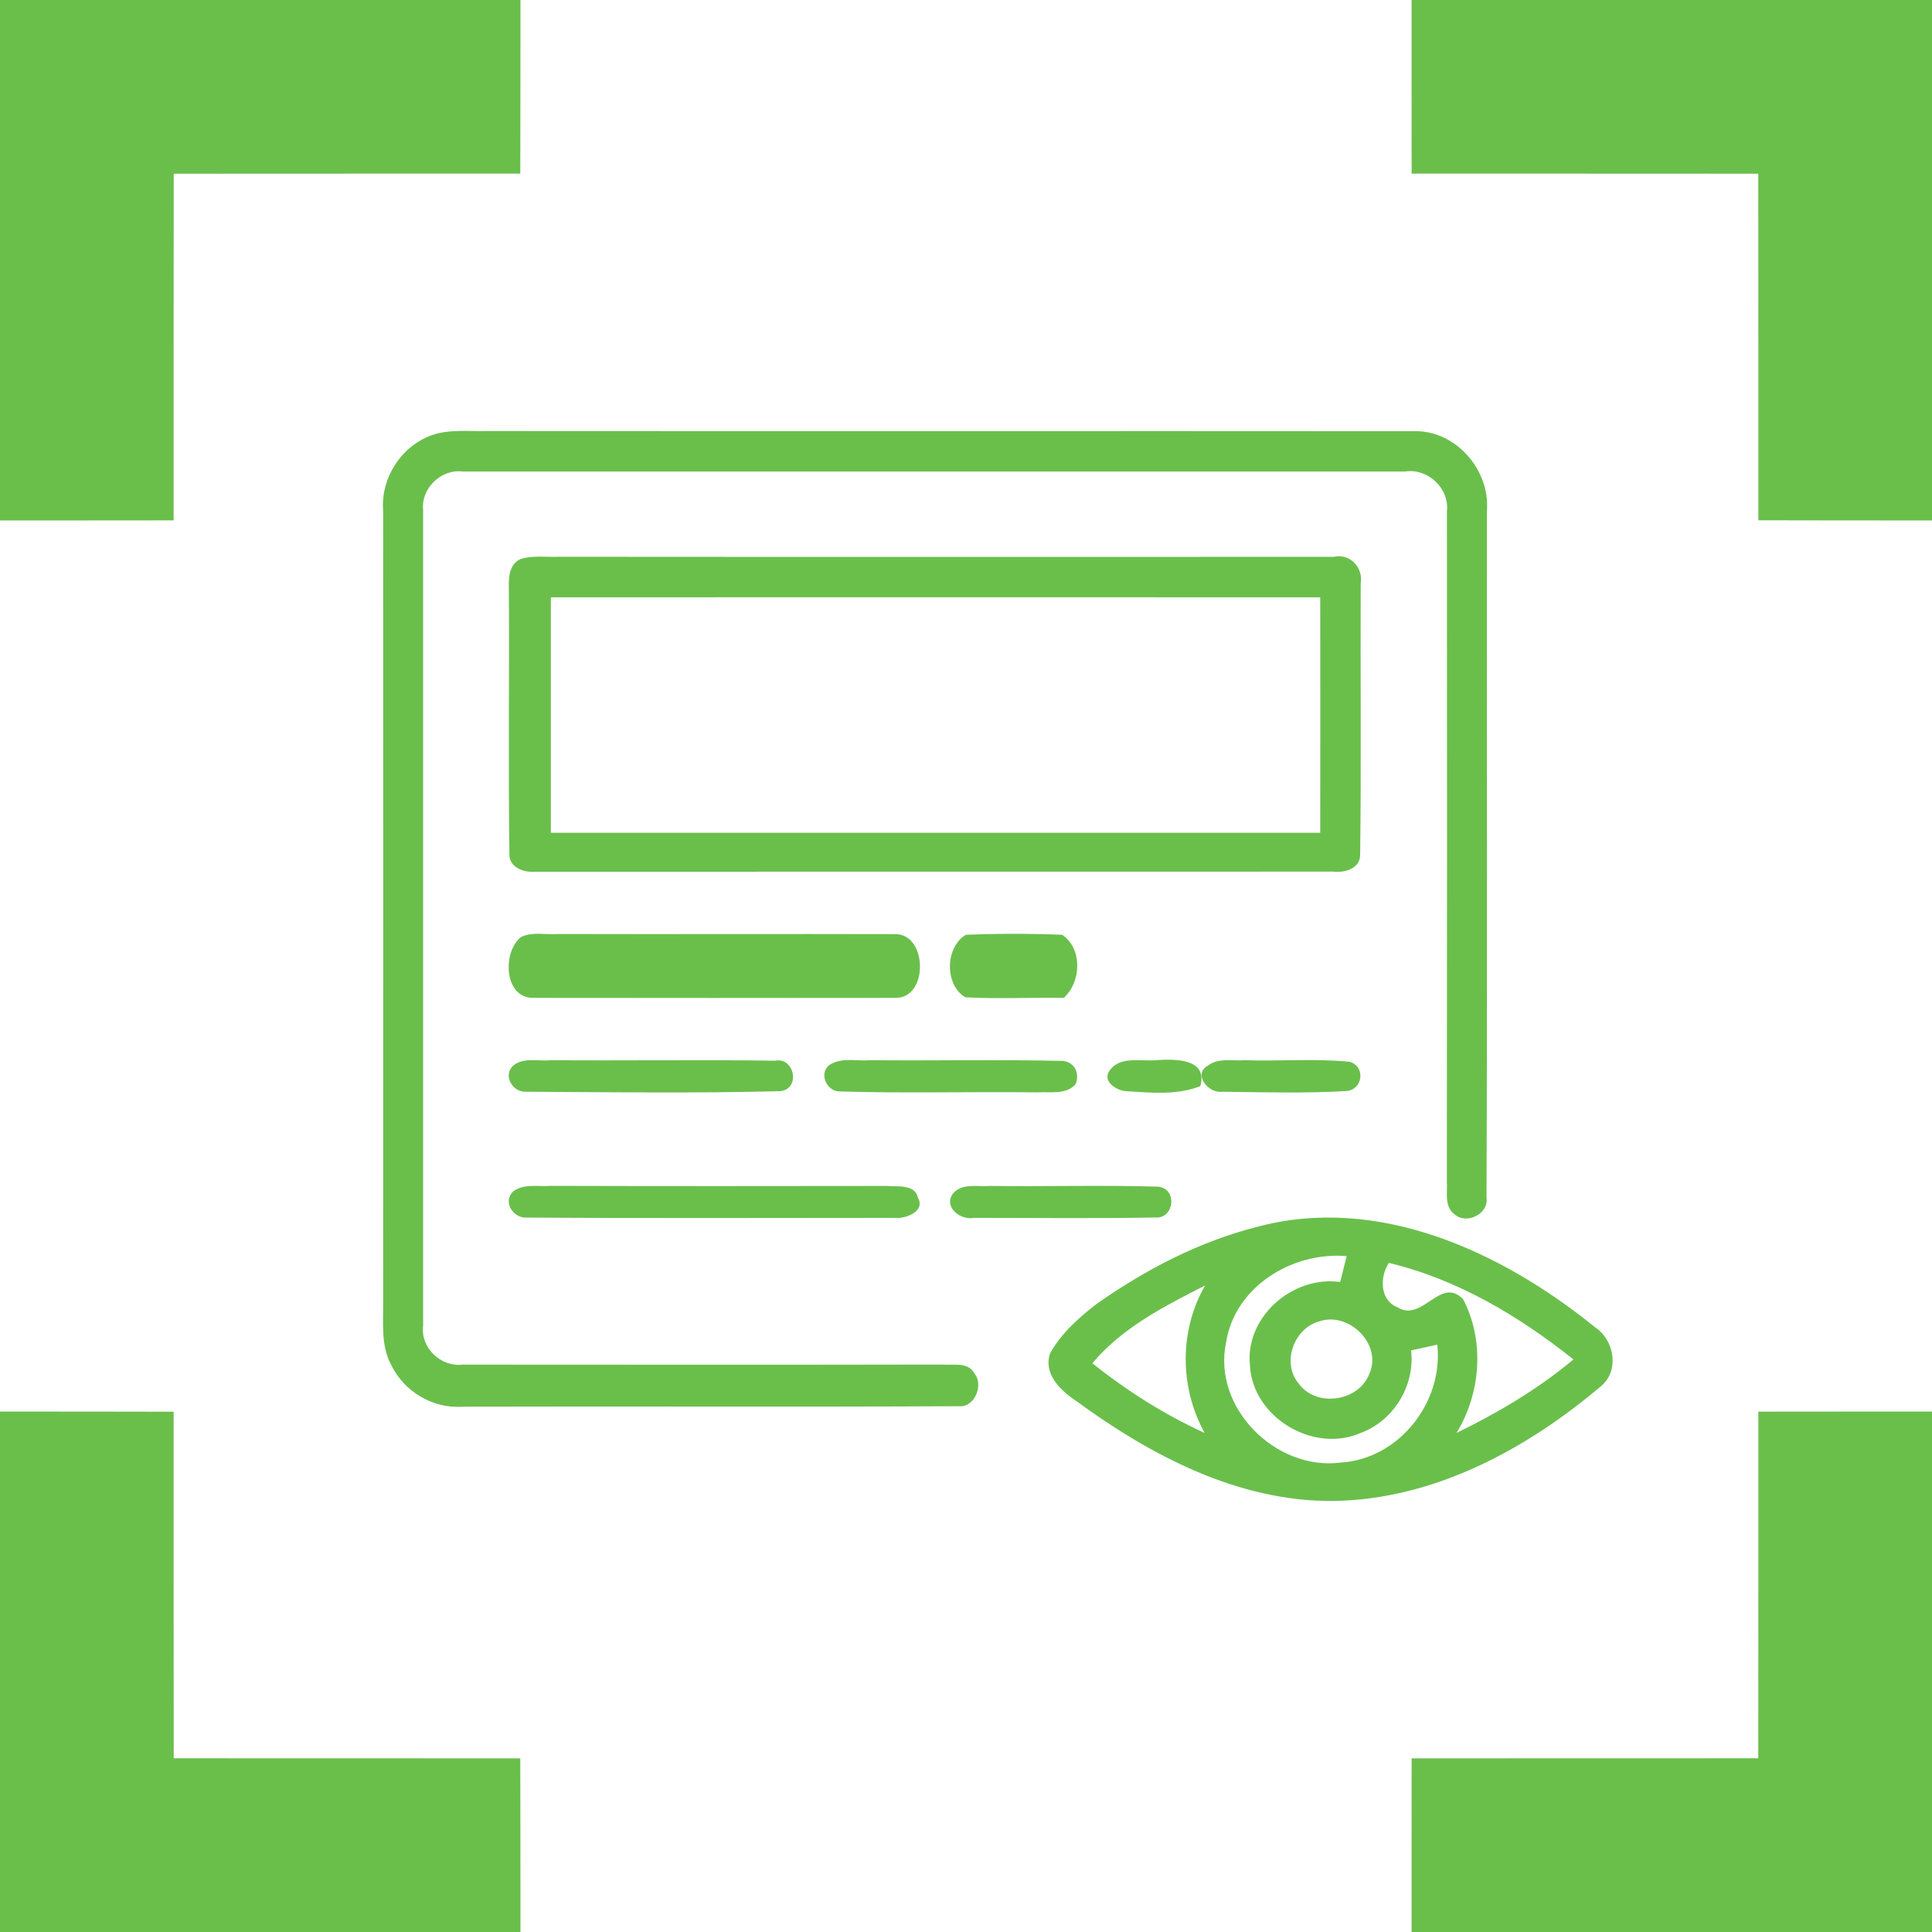 <svg xmlns="http://www.w3.org/2000/svg" width="242pt" height="242pt" viewBox="0 0 242 242"><g id="#6abf4bff"><path fill="#6abf4b" opacity="1.00" d=" M 0.00 0.00 L 65.19 0.00 C 65.18 7.25 65.20 14.50 65.17 21.75 C 50.70 21.76 36.23 21.74 21.76 21.76 C 21.74 36.23 21.76 50.70 21.75 65.18 C 14.50 65.20 7.25 65.18 0.00 65.19 L 0.00 0.00 Z"></path><path fill="#6abf4b" opacity="1.00" d=" M 176.81 0.00 L 242.00 0.00 L 242.00 65.19 C 234.75 65.18 227.50 65.20 220.25 65.17 C 220.24 50.70 220.26 36.23 220.24 21.76 C 205.77 21.74 191.30 21.76 176.82 21.75 C 176.80 14.50 176.82 7.25 176.81 0.00 Z"></path><path fill="#6abf4b" opacity="1.00" d=" M 54.30 54.44 C 56.44 53.75 58.73 54.05 60.95 53.99 C 99.67 54.02 138.39 53.98 177.11 54.01 C 182.31 53.86 186.66 58.85 186.25 63.96 C 186.22 92.65 186.31 121.34 186.20 150.02 C 186.50 152.09 183.62 153.47 182.13 152.05 C 180.89 151.06 181.33 149.35 181.23 147.99 C 181.26 120.02 181.26 92.04 181.24 64.07 C 181.58 61.19 178.86 58.62 176.01 59.06 C 136.66 59.06 97.30 59.06 57.94 59.06 C 55.25 58.72 52.70 61.19 53.00 63.90 C 53.00 97.95 53.00 132.01 53.00 166.06 C 52.65 168.82 55.22 171.26 57.94 170.93 C 77.95 170.94 97.95 170.96 117.96 170.92 C 119.36 171.05 121.24 170.53 122.07 172.05 C 123.25 173.49 122.06 176.32 120.13 176.14 C 99.42 176.25 78.70 176.14 57.99 176.20 C 54.26 176.50 50.57 174.29 48.98 170.93 C 47.68 168.49 48.03 165.66 47.99 163.01 C 48.00 130.00 48.01 97.00 47.99 63.99 C 47.65 59.86 50.34 55.72 54.30 54.44 Z"></path><path fill="#6abf4b" opacity="1.00" d=" M 65.20 70.03 C 66.77 69.53 68.45 69.81 70.07 69.74 C 102.41 69.77 134.75 69.74 167.09 69.75 C 169.09 69.29 170.78 71.10 170.44 73.07 C 170.39 84.39 170.52 95.72 170.37 107.05 C 170.40 108.81 168.39 109.36 166.98 109.18 C 133.65 109.19 100.32 109.18 66.99 109.19 C 65.65 109.32 63.78 108.65 63.81 107.04 C 63.65 96.04 63.81 85.03 63.74 74.02 C 63.71 72.59 63.65 70.74 65.20 70.03 M 69.00 74.82 C 69.00 84.65 69.00 94.48 69.00 104.31 C 101.13 104.31 133.25 104.32 165.37 104.31 C 165.38 94.48 165.38 84.65 165.37 74.82 C 133.25 74.81 101.13 74.81 69.00 74.82 Z"></path><path fill="#6abf4b" opacity="1.00" d=" M 65.28 117.36 C 66.74 116.67 68.44 117.12 70.00 116.99 C 84.02 117.03 98.05 116.97 112.07 117.01 C 116.21 116.89 116.35 125.11 112.13 124.99 C 97.05 125.01 81.97 125.01 66.89 124.99 C 63.12 125.13 62.87 119.24 65.28 117.36 Z"></path><path fill="#6abf4b" opacity="1.00" d=" M 120.91 124.92 C 118.28 123.35 118.39 118.63 120.98 117.09 C 124.99 116.93 129.02 116.93 133.04 117.09 C 135.61 118.80 135.46 123.02 133.24 124.99 C 129.13 124.93 125.02 125.14 120.91 124.92 Z"></path><path fill="#6abf4b" opacity="1.00" d=" M 64.33 133.44 C 65.64 132.40 67.49 132.97 69.03 132.80 C 78.38 132.87 87.73 132.73 97.07 132.86 C 99.54 132.38 100.32 136.42 97.72 136.68 C 87.14 136.95 76.53 136.81 65.94 136.75 C 64.24 136.89 62.89 134.68 64.33 133.44 Z"></path><path fill="#6abf4b" opacity="1.00" d=" M 104.12 133.26 C 105.60 132.45 107.38 132.94 108.98 132.80 C 117.04 132.88 125.10 132.70 133.16 132.89 C 134.65 133.07 135.26 134.49 134.73 135.81 C 133.53 137.15 131.59 136.73 130.01 136.83 C 121.70 136.72 113.39 136.97 105.08 136.71 C 103.37 136.62 102.48 134.14 104.12 133.26 Z"></path><path fill="#6abf4b" opacity="1.00" d=" M 139.01 134.07 C 140.33 132.19 143.06 133.02 145.02 132.78 C 147.29 132.64 151.32 132.64 150.35 136.05 C 147.38 137.22 144.11 136.86 141.01 136.68 C 139.84 136.59 137.99 135.42 139.01 134.07 Z"></path><path fill="#6abf4b" opacity="1.00" d=" M 151.27 133.50 C 152.59 132.46 154.39 132.92 155.94 132.80 C 160.31 132.95 164.70 132.56 169.05 133.00 C 171.08 133.56 170.72 136.47 168.68 136.66 C 163.48 136.97 158.24 136.81 153.04 136.75 C 151.34 136.98 149.41 134.53 151.27 133.50 Z"></path><path fill="#6abf4b" opacity="1.00" d=" M 64.26 149.25 C 65.61 148.21 67.44 148.67 69.01 148.54 C 83.03 148.58 97.06 148.57 111.08 148.55 C 112.37 148.67 114.62 148.30 114.97 150.01 C 115.98 151.74 113.37 152.72 112.04 152.55 C 96.71 152.55 81.37 152.62 66.04 152.51 C 64.35 152.67 62.91 150.61 64.26 149.25 Z"></path><path fill="#6abf4b" opacity="1.00" d=" M 119.41 149.45 C 120.58 148.16 122.48 148.68 124.00 148.55 C 131.02 148.64 138.04 148.43 145.05 148.64 C 147.55 148.87 147.09 152.73 144.67 152.50 C 137.10 152.65 129.52 152.54 121.95 152.55 C 120.28 152.88 118.09 151.14 119.41 149.45 Z"></path><path fill="#6abf4b" opacity="1.00" d=" M 157.44 153.68 C 172.64 149.59 188.13 156.80 199.77 166.23 C 202.18 167.80 202.89 171.60 200.60 173.58 C 191.22 181.54 179.59 187.83 167.03 188.01 C 155.05 188.12 144.01 182.25 134.59 175.33 C 132.71 174.07 130.65 171.96 131.55 169.49 C 132.95 166.99 135.15 165.02 137.40 163.30 C 143.49 159.03 150.20 155.52 157.44 153.68 M 153.58 168.13 C 151.84 176.32 159.79 184.24 167.93 183.20 C 175.24 182.76 180.83 175.63 180.03 168.43 C 179.21 168.61 177.57 168.97 176.75 169.15 C 177.27 173.53 174.58 177.96 170.44 179.49 C 164.48 182.10 156.85 177.50 156.56 170.96 C 155.98 164.89 161.97 159.76 167.87 160.58 C 168.07 159.77 168.47 158.15 168.68 157.34 C 161.90 156.76 154.69 161.13 153.58 168.13 M 175.06 163.76 C 178.19 165.69 180.43 159.78 183.27 162.74 C 185.99 167.96 185.49 174.51 182.44 179.49 C 187.63 176.96 192.65 174.00 197.09 170.28 C 190.25 164.84 182.54 160.24 173.97 158.19 C 172.80 159.96 172.82 162.87 175.06 163.76 M 136.83 170.76 C 141.15 174.21 145.85 177.19 150.89 179.49 C 147.75 173.79 147.69 166.68 150.95 161.02 C 145.86 163.61 140.55 166.30 136.83 170.76 M 165.36 165.48 C 162.11 166.28 160.47 170.66 162.66 173.29 C 164.89 176.38 170.28 175.55 171.56 171.99 C 173.10 168.36 168.99 164.32 165.36 165.48 Z"></path><path fill="#6abf4b" opacity="1.00" d=" M 0.00 176.81 C 7.25 176.82 14.50 176.80 21.75 176.83 C 21.76 191.30 21.74 205.77 21.76 220.24 C 36.23 220.26 50.70 220.24 65.17 220.25 C 65.20 227.50 65.18 234.75 65.19 242.00 L 0.00 242.00 L 0.00 176.81 Z"></path><path fill="#6abf4b" opacity="1.00" d=" M 220.25 176.82 C 227.50 176.80 234.75 176.82 242.00 176.81 L 242.00 242.00 L 176.81 242.00 C 176.82 234.75 176.80 227.50 176.82 220.25 C 191.30 220.24 205.77 220.26 220.24 220.24 C 220.26 205.77 220.24 191.30 220.25 176.82 Z"></path></g></svg>